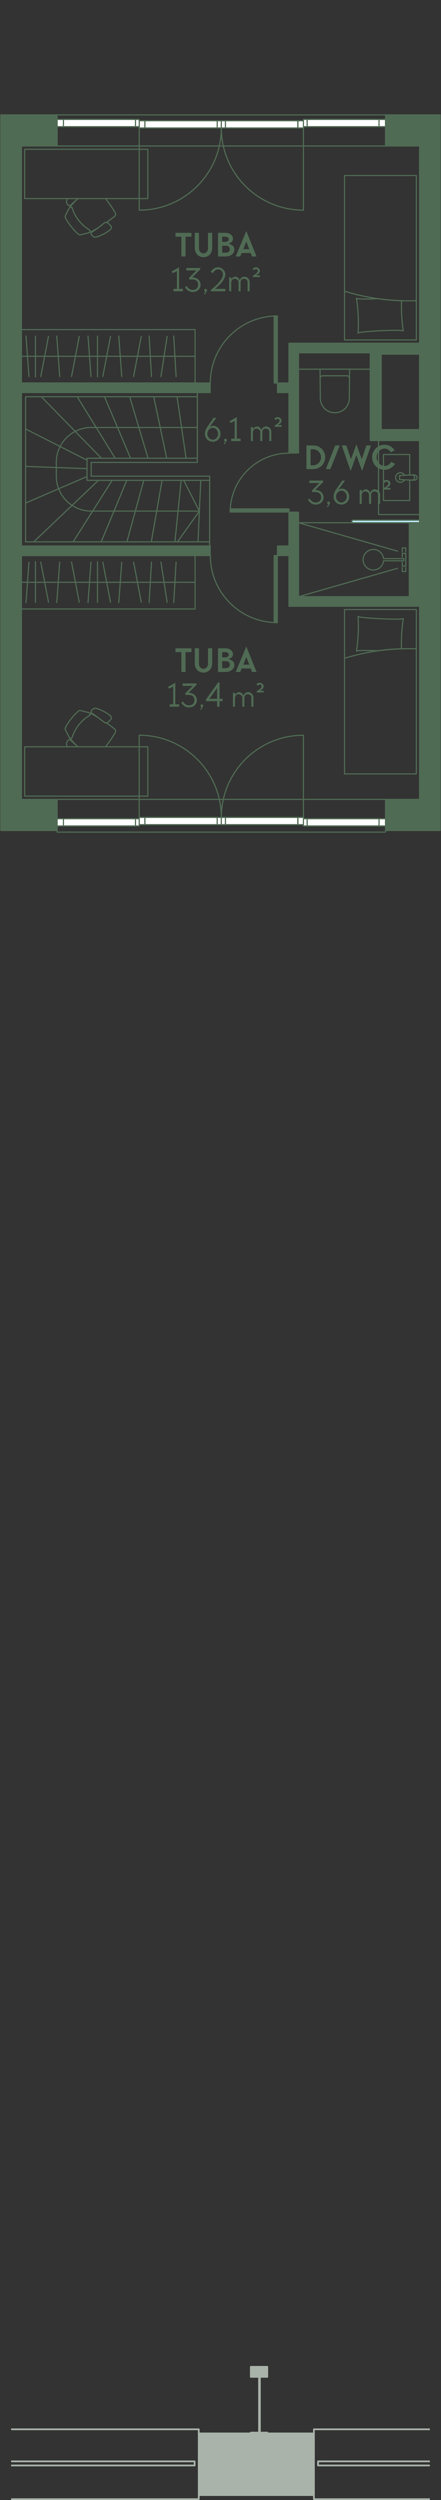 <?xml version="1.0" encoding="UTF-8"?> <svg xmlns="http://www.w3.org/2000/svg" viewBox="0 0 152.254 862.199"><rect x="0" y="0" width="152.254" height="862.199" fill="#333333" stroke="none"/><defs><clipPath id="clippath0" transform=""><path d="M 0 862.199 L 152.254 862.199 L 152.254 0 L 0 0 Z" style="fill: none; clip-rule: nonzero;"></path></clipPath><clipPath id="clippath1" transform=""><path d="M 0 862.199 L 152.254 862.199 L 152.254 0 L 0 0 Z" style="fill: none; clip-rule: nonzero;"></path></clipPath></defs><g transform="matrix(1, 0, 0, -1, 0, 862.199)"><g transform="translate(103.055 734.87)"><path d="M 0 0 L 24.776 0 Z" style="fill: rgb(80, 107, 84); fill-opacity: 1;"></path></g><g transform="translate(127.831 734.87)"><path d="M 0 0 L -24.775 0" style="fill: none; stroke: rgb(80, 107, 84); stroke-opacity: 1; stroke-miterlimit: 0; stroke-linecap: round; stroke-linejoin: round; stroke-width: 0.4px; stroke-dashoffset: 0px;"></path></g><g transform=""><path d="M 21.96 818.52 L 19.718 818.52 L 19.718 821.015 L 21.96 821.015 Z" style="fill: rgb(255, 255, 255); stroke: rgb(80, 107, 84); stroke-opacity: 1; stroke-miterlimit: 0; stroke-linecap: butt; stroke-linejoin: miter; stroke-width: 0.4px; stroke-dashoffset: 0px; fill-opacity: 1;"></path><path d="M 46.782 818.52 L 21.903 818.52 L 21.903 821.015 L 46.782 821.015 Z" style="fill: rgb(255, 255, 255); stroke: rgb(80, 107, 84); stroke-opacity: 1; stroke-miterlimit: 0; stroke-linecap: butt; stroke-linejoin: miter; stroke-width: 0.4px; stroke-dashoffset: 0px; fill-opacity: 1;"></path><path d="M 130.918 818.52 L 106.038 818.52 L 106.038 821.015 L 130.918 821.015 Z" style="fill: rgb(255, 255, 255); stroke: rgb(80, 107, 84); stroke-opacity: 1; stroke-miterlimit: 0; stroke-linecap: butt; stroke-linejoin: miter; stroke-width: 0.4px; stroke-dashoffset: 0px; fill-opacity: 1;"></path><path d="M 74.993 818.067 L 50.014 818.067 L 50.014 820.561 L 74.993 820.561 Z" style="fill: rgb(255, 255, 255); stroke: rgb(80, 107, 84); stroke-opacity: 1; stroke-miterlimit: 0; stroke-linecap: butt; stroke-linejoin: miter; stroke-width: 0.4px; stroke-dashoffset: 0px; fill-opacity: 1;"></path><path d="M 102.807 818.067 L 77.828 818.067 L 77.828 820.561 L 102.807 820.561 Z" style="fill: rgb(255, 255, 255); stroke: rgb(80, 107, 84); stroke-opacity: 1; stroke-miterlimit: 0; stroke-linecap: butt; stroke-linejoin: miter; stroke-width: 0.4px; stroke-dashoffset: 0px; fill-opacity: 1;"></path><path d="M 104.81 818.067 L 102.86 818.067 L 102.86 820.561 L 104.81 820.561 Z" style="fill: rgb(255, 255, 255); stroke: rgb(80, 107, 84); stroke-opacity: 1; stroke-miterlimit: 0; stroke-linecap: butt; stroke-linejoin: miter; stroke-width: 0.4px; stroke-dashoffset: 0px; fill-opacity: 1;"></path><path d="M 50.014 818.067 L 48.064 818.067 L 48.064 820.561 L 50.014 820.561 Z" style="fill: rgb(255, 255, 255); stroke: rgb(80, 107, 84); stroke-opacity: 1; stroke-miterlimit: 0; stroke-linecap: butt; stroke-linejoin: miter; stroke-width: 0.4px; stroke-dashoffset: 0px; fill-opacity: 1;"></path><path d="M 76.41 818.067 L 74.993 818.067 L 74.993 820.561 L 76.41 820.561 Z" style="fill: rgb(255, 255, 255); stroke: rgb(80, 107, 84); stroke-opacity: 1; stroke-miterlimit: 0; stroke-linecap: butt; stroke-linejoin: miter; stroke-width: 0.4px; stroke-dashoffset: 0px; fill-opacity: 1;"></path><path d="M 77.827 818.067 L 76.41 818.067 L 76.41 820.561 L 77.827 820.561 Z" style="fill: rgb(255, 255, 255); stroke: rgb(80, 107, 84); stroke-opacity: 1; stroke-miterlimit: 0; stroke-linecap: butt; stroke-linejoin: miter; stroke-width: 0.4px; stroke-dashoffset: 0px; fill-opacity: 1;"></path><path d="M 133.104 818.52 L 130.861 818.52 L 130.861 821.015 L 133.104 821.015 Z" style="fill: rgb(255, 255, 255); stroke: rgb(80, 107, 84); stroke-opacity: 1; stroke-miterlimit: 0; stroke-linecap: butt; stroke-linejoin: miter; stroke-width: 0.4px; stroke-dashoffset: 0px; fill-opacity: 1;"></path><path d="M 48.064 818.52 L 46.783 818.52 L 46.783 821.015 L 48.064 821.015 Z" style="fill: rgb(255, 255, 255); stroke: rgb(80, 107, 84); stroke-opacity: 1; stroke-miterlimit: 0; stroke-linecap: butt; stroke-linejoin: miter; stroke-width: 0.4px; stroke-dashoffset: 0px; fill-opacity: 1;"></path><path d="M 106.038 818.52 L 104.757 818.52 L 104.757 821.015 L 106.038 821.015 Z" style="fill: rgb(255, 255, 255); stroke: rgb(80, 107, 84); stroke-opacity: 1; stroke-miterlimit: 0; stroke-linecap: butt; stroke-linejoin: miter; stroke-width: 0.4px; stroke-dashoffset: 0px; fill-opacity: 1;"></path><path d="M 0 862.199 L 152.254 862.199 L 152.254 0 L 0 0 Z" style="fill: none;"></path></g><g style="clip-path: url(#clippath0);"><g transform="translate(76.41 818.073)"><path d="M 0 0 C 0 -15.655 -12.691 -28.347 -28.347 -28.347 L -28.347 0" style="fill: none; stroke: rgb(80, 107, 84); stroke-opacity: 1; stroke-miterlimit: 0; stroke-linecap: round; stroke-linejoin: round; stroke-width: 0.4px; stroke-dashoffset: 0px;"></path></g></g><g style="clip-path: url(#clippath0);"><g transform="translate(76.41 818.073)"><path d="M 0 0 C 0 -15.655 12.691 -28.347 28.347 -28.347 L 28.347 0" style="fill: none; stroke: rgb(80, 107, 84); stroke-opacity: 1; stroke-miterlimit: 0; stroke-linecap: round; stroke-linejoin: round; stroke-width: 0.4px; stroke-dashoffset: 0px;"></path></g></g><g style="clip-path: url(#clippath0);"><g transform=""><path d="M 21.96 579.843 L 19.718 579.843 L 19.718 577.348 L 21.96 577.348 Z" style="fill: rgb(255, 255, 255); stroke: rgb(80, 107, 84); stroke-opacity: 1; stroke-miterlimit: 0; stroke-linecap: butt; stroke-linejoin: miter; stroke-width: 0.4px; stroke-dashoffset: 0px; fill-opacity: 1;"></path><path d="M 46.782 579.843 L 21.903 579.843 L 21.903 577.348 L 46.782 577.348 Z" style="fill: rgb(255, 255, 255); stroke: rgb(80, 107, 84); stroke-opacity: 1; stroke-miterlimit: 0; stroke-linecap: butt; stroke-linejoin: miter; stroke-width: 0.4px; stroke-dashoffset: 0px; fill-opacity: 1;"></path><path d="M 130.918 579.843 L 106.038 579.843 L 106.038 577.348 L 130.918 577.348 Z" style="fill: rgb(255, 255, 255); stroke: rgb(80, 107, 84); stroke-opacity: 1; stroke-miterlimit: 0; stroke-linecap: butt; stroke-linejoin: miter; stroke-width: 0.4px; stroke-dashoffset: 0px; fill-opacity: 1;"></path><path d="M 74.993 580.297 L 50.014 580.297 L 50.014 577.802 L 74.993 577.802 Z" style="fill: rgb(255, 255, 255); stroke: rgb(80, 107, 84); stroke-opacity: 1; stroke-miterlimit: 0; stroke-linecap: butt; stroke-linejoin: miter; stroke-width: 0.4px; stroke-dashoffset: 0px; fill-opacity: 1;"></path><path d="M 102.807 580.297 L 77.828 580.297 L 77.828 577.802 L 102.807 577.802 Z" style="fill: rgb(255, 255, 255); stroke: rgb(80, 107, 84); stroke-opacity: 1; stroke-miterlimit: 0; stroke-linecap: butt; stroke-linejoin: miter; stroke-width: 0.4px; stroke-dashoffset: 0px; fill-opacity: 1;"></path><path d="M 104.81 580.297 L 102.86 580.297 L 102.86 577.802 L 104.81 577.802 Z" style="fill: rgb(255, 255, 255); stroke: rgb(80, 107, 84); stroke-opacity: 1; stroke-miterlimit: 0; stroke-linecap: butt; stroke-linejoin: miter; stroke-width: 0.4px; stroke-dashoffset: 0px; fill-opacity: 1;"></path><path d="M 50.014 580.297 L 48.064 580.297 L 48.064 577.802 L 50.014 577.802 Z" style="fill: rgb(255, 255, 255); stroke: rgb(80, 107, 84); stroke-opacity: 1; stroke-miterlimit: 0; stroke-linecap: butt; stroke-linejoin: miter; stroke-width: 0.4px; stroke-dashoffset: 0px; fill-opacity: 1;"></path><path d="M 76.41 580.297 L 74.993 580.297 L 74.993 577.802 L 76.41 577.802 Z" style="fill: rgb(255, 255, 255); stroke: rgb(80, 107, 84); stroke-opacity: 1; stroke-miterlimit: 0; stroke-linecap: butt; stroke-linejoin: miter; stroke-width: 0.4px; stroke-dashoffset: 0px; fill-opacity: 1;"></path><path d="M 77.827 580.297 L 76.41 580.297 L 76.41 577.802 L 77.827 577.802 Z" style="fill: rgb(255, 255, 255); stroke: rgb(80, 107, 84); stroke-opacity: 1; stroke-miterlimit: 0; stroke-linecap: butt; stroke-linejoin: miter; stroke-width: 0.4px; stroke-dashoffset: 0px; fill-opacity: 1;"></path><path d="M 133.104 579.843 L 130.861 579.843 L 130.861 577.348 L 133.104 577.348 Z" style="fill: rgb(255, 255, 255); stroke: rgb(80, 107, 84); stroke-opacity: 1; stroke-miterlimit: 0; stroke-linecap: butt; stroke-linejoin: miter; stroke-width: 0.4px; stroke-dashoffset: 0px; fill-opacity: 1;"></path><path d="M 48.064 579.843 L 46.783 579.843 L 46.783 577.348 L 48.064 577.348 Z" style="fill: rgb(255, 255, 255); stroke: rgb(80, 107, 84); stroke-opacity: 1; stroke-miterlimit: 0; stroke-linecap: butt; stroke-linejoin: miter; stroke-width: 0.4px; stroke-dashoffset: 0px; fill-opacity: 1;"></path><path d="M 106.038 579.843 L 104.757 579.843 L 104.757 577.348 L 106.038 577.348 Z" style="fill: rgb(255, 255, 255); stroke: rgb(80, 107, 84); stroke-opacity: 1; stroke-miterlimit: 0; stroke-linecap: butt; stroke-linejoin: miter; stroke-width: 0.4px; stroke-dashoffset: 0px; fill-opacity: 1;"></path></g><g transform="translate(76.41 580.29)"><path d="M 0 0 C 0 15.655 -12.691 28.347 -28.347 28.347 L -28.347 0" style="fill: none; stroke: rgb(80, 107, 84); stroke-opacity: 1; stroke-miterlimit: 0; stroke-linecap: round; stroke-linejoin: round; stroke-width: 0.4px; stroke-dashoffset: 0px;"></path></g><g transform="translate(76.41 580.29)"><path d="M 0 0 C 0 15.655 12.691 28.347 28.347 28.347 L 28.347 0" style="fill: none; stroke: rgb(80, 107, 84); stroke-opacity: 1; stroke-miterlimit: 0; stroke-linecap: round; stroke-linejoin: round; stroke-width: 0.4px; stroke-dashoffset: 0px;"></path></g><g transform="translate(95.742 753.239)"><path d="M 0 0 C -12.774 0 -23.131 -10.356 -23.131 -23.131" style="fill: none; stroke: rgb(80, 107, 84); stroke-opacity: 1; stroke-miterlimit: 0; stroke-linecap: round; stroke-linejoin: round; stroke-width: 0.4px; stroke-dasharray: 0.028, 0.028; stroke-dashoffset: 0px;"></path></g><g transform=""><path d="M 95.742 753.238 L 94.665 753.238 L 94.665 730.107 L 95.742 730.107 Z" style="fill: rgb(80, 107, 84); stroke: rgb(80, 107, 84); stroke-opacity: 1; stroke-miterlimit: 0; stroke-linecap: round; stroke-linejoin: round; stroke-width: 0.4px; stroke-dashoffset: 0px; fill-opacity: 1;"></path><path d="M 72.555 726.82 L 71.421 726.82 L 71.421 730.108 L 72.555 730.108 Z" style="fill: rgb(80, 107, 84); stroke: rgb(80, 107, 84); stroke-opacity: 1; stroke-miterlimit: 0; stroke-linecap: round; stroke-linejoin: round; stroke-width: 0.4px; stroke-dashoffset: 0px; fill-opacity: 1;"></path><path d="M 96.933 726.82 L 95.799 726.82 L 95.799 730.108 L 96.933 730.108 Z" style="fill: rgb(80, 107, 84); stroke: rgb(80, 107, 84); stroke-opacity: 1; stroke-miterlimit: 0; stroke-linecap: round; stroke-linejoin: round; stroke-width: 0.4px; stroke-dashoffset: 0px; fill-opacity: 1;"></path></g><g transform="translate(95.742 647.47)"><path d="M 0 0 C -12.774 0 -23.131 10.356 -23.131 23.131" style="fill: none; stroke: rgb(80, 107, 84); stroke-opacity: 1; stroke-miterlimit: 0; stroke-linecap: round; stroke-linejoin: round; stroke-width: 0.4px; stroke-dasharray: 0.028, 0.028; stroke-dashoffset: 0px;"></path></g><g transform=""><path d="M 95.742 647.47 L 94.665 647.47 L 94.665 670.601 L 95.742 670.601 Z" style="fill: rgb(80, 107, 84); stroke: rgb(80, 107, 84); stroke-opacity: 1; stroke-miterlimit: 0; stroke-linecap: round; stroke-linejoin: round; stroke-width: 0.4px; stroke-dashoffset: 0px; fill-opacity: 1;"></path><path d="M 72.555 673.889 L 71.421 673.889 L 71.421 670.601 L 72.555 670.601 Z" style="fill: rgb(80, 107, 84); stroke: rgb(80, 107, 84); stroke-opacity: 1; stroke-miterlimit: 0; stroke-linecap: round; stroke-linejoin: round; stroke-width: 0.4px; stroke-dashoffset: 0px; fill-opacity: 1;"></path><path d="M 96.933 673.889 L 95.799 673.889 L 95.799 670.601 L 96.933 670.601 Z" style="fill: rgb(80, 107, 84); stroke: rgb(80, 107, 84); stroke-opacity: 1; stroke-miterlimit: 0; stroke-linecap: round; stroke-linejoin: round; stroke-width: 0.4px; stroke-dashoffset: 0px; fill-opacity: 1;"></path></g><g transform="translate(99.768 705.914)"><path d="M 0 0 C -11.209 0 -20.296 -9.087 -20.296 -20.296" style="fill: none; stroke: rgb(80, 107, 84); stroke-opacity: 1; stroke-miterlimit: 0; stroke-linecap: round; stroke-linejoin: round; stroke-width: 0.4px; stroke-dasharray: 0.028, 0.028; stroke-dashoffset: 0px;"></path></g><g transform=""><path d="M 99.768 685.618 L 79.472 685.618 L 79.472 686.695 L 99.768 686.695 Z" style="fill: rgb(80, 107, 84); stroke: rgb(80, 107, 84); stroke-opacity: 1; stroke-miterlimit: 0; stroke-linecap: round; stroke-linejoin: round; stroke-width: 0.4px; stroke-dashoffset: 0px; fill-opacity: 1;"></path><path d="M 99.768 707.105 L 103.056 707.105 L 103.056 705.971 L 99.768 705.971 Z" style="fill: rgb(80, 107, 84); stroke: rgb(80, 107, 84); stroke-opacity: 1; stroke-miterlimit: 0; stroke-linecap: round; stroke-linejoin: round; stroke-width: 0.4px; stroke-dashoffset: 0px; fill-opacity: 1;"></path><path d="M 99.768 685.561 L 103.056 685.561 L 103.056 684.427 L 99.768 684.427 Z" style="fill: rgb(80, 107, 84); stroke: rgb(80, 107, 84); stroke-opacity: 1; stroke-miterlimit: 0; stroke-linecap: round; stroke-linejoin: round; stroke-width: 0.4px; stroke-dashoffset: 0px; fill-opacity: 1;"></path><path d="M 51.04 793.717 L 8.52 793.717 L 8.52 810.725 L 51.04 810.725 Z" style="fill: none; stroke: rgb(80, 107, 84); stroke-opacity: 1; stroke-miterlimit: 0; stroke-linecap: round; stroke-linejoin: round; stroke-width: 0.4px; stroke-dashoffset: 0px;"></path></g><g transform="translate(24.794 790.603)"><path d="M 0 0 C 0.012 -0.011 0.026 -0.018 0.037 -0.03 C 0.026 -0.018 0.012 -0.011 0 0 Z" style="fill: none; stroke: rgb(80, 107, 84); stroke-opacity: 1; stroke-miterlimit: 0; stroke-linecap: round; stroke-linejoin: round; stroke-width: 0.4px; stroke-dashoffset: 0px;"></path></g><g transform="translate(24.667 790.701)"><path d="M 0 0 C 0.048 -0.025 0.089 -0.061 0.127 -0.099 C 0.088 -0.061 0.048 -0.025 0 0 Z" style="fill: none; stroke: rgb(80, 107, 84); stroke-opacity: 1; stroke-miterlimit: 0; stroke-linecap: round; stroke-linejoin: round; stroke-width: 0.4px; stroke-dashoffset: 0px;"></path></g><g transform="translate(24.831 790.572)"><path d="M 0 0 C 0.046 -0.054 0.083 -0.116 0.106 -0.187 C 0.083 -0.116 0.046 -0.054 0 0 Z" style="fill: none; stroke: rgb(80, 107, 84); stroke-opacity: 1; stroke-miterlimit: 0; stroke-linecap: round; stroke-linejoin: round; stroke-width: 0.4px; stroke-dashoffset: 0px;"></path></g><g transform="translate(24.613 790.719)"><path d="M 0 0 C 0.018 -0.007 0.037 -0.009 0.054 -0.018 C 0.037 -0.009 0.018 -0.007 0 0 Z" style="fill: none; stroke: rgb(80, 107, 84); stroke-opacity: 1; stroke-miterlimit: 0; stroke-linecap: round; stroke-linejoin: round; stroke-width: 0.4px; stroke-dashoffset: 0px;"></path></g><g transform="translate(30.823 782.933)"><path d="M 0 0 C 0.062 -0.038 0.114 -0.087 0.156 -0.144 C 0.115 -0.088 0.062 -0.038 0 0 Z" style="fill: none; stroke: rgb(80, 107, 84); stroke-opacity: 1; stroke-miterlimit: 0; stroke-linecap: round; stroke-linejoin: round; stroke-width: 0.4px; stroke-dashoffset: 0px;"></path></g><g transform="translate(24.469 790.76)"><path d="M 0 0 C 0.051 -0.005 0.098 -0.022 0.145 -0.041 C 0.098 -0.022 0.051 -0.005 0 0 Z" style="fill: none; stroke: rgb(80, 107, 84); stroke-opacity: 1; stroke-miterlimit: 0; stroke-linecap: round; stroke-linejoin: round; stroke-width: 0.4px; stroke-dashoffset: 0px;"></path></g><g transform="translate(30.98 782.789)"><path d="M 0 0 C 0.001 -0.001 0.001 -0.003 0.002 -0.004 C 0.001 -0.003 0.001 -0.001 0 0 Z" style="fill: none; stroke: rgb(80, 107, 84); stroke-opacity: 1; stroke-miterlimit: 0; stroke-linecap: round; stroke-linejoin: round; stroke-width: 0.4px; stroke-dashoffset: 0px;"></path></g><g transform="translate(24.401 790.756)"><path d="M 0 0 C 0.022 0 0.046 0.006 0.067 0.003 C 0.045 0.006 0.022 0 0 0 Z" style="fill: none; stroke: rgb(80, 107, 84); stroke-opacity: 1; stroke-miterlimit: 0; stroke-linecap: round; stroke-linejoin: round; stroke-width: 0.4px; stroke-dashoffset: 0px;"></path></g><g transform="translate(36.742 785.474)"><path d="M 0 0 C -0.252 0.04 -0.514 -0.012 -0.727 -0.17 C -1.462 -0.774 -2.215 -1.356 -2.981 -1.921" style="fill: none; stroke: rgb(80, 107, 84); stroke-opacity: 1; stroke-miterlimit: 0; stroke-linecap: round; stroke-linejoin: round; stroke-width: 0.4px; stroke-dashoffset: 0px;"></path></g><g transform="translate(33.761 783.553)"><path d="M 0 0 C -0.699 -0.516 -1.409 -1.017 -2.133 -1.498 C -2.347 -1.653 -2.406 -1.947 -2.271 -2.174 C -2.048 -2.54 -1.728 -2.836 -1.346 -3.029 C -1.109 -3.15 -0.837 -3.177 -0.581 -3.105 C 1.234 -2.587 2.924 -1.701 4.382 -0.503 C 4.72 -0.225 4.791 0.265 4.547 0.628 C 4.232 1.097 3.822 1.494 3.344 1.794 C 3.231 1.865 3.107 1.901 2.981 1.921" style="fill: none; stroke: rgb(80, 107, 84); stroke-opacity: 1; stroke-miterlimit: 0; stroke-linecap: round; stroke-linejoin: round; stroke-width: 0.4px; stroke-dashoffset: 0px;"></path></g><g transform="translate(23.36 793.717)"><path d="M 0 0 C -0.096 -0.156 -0.203 -0.305 -0.293 -0.465 C -0.423 -0.697 -0.46 -0.968 -0.396 -1.226 C -0.297 -1.642 -0.083 -2.022 0.221 -2.324 C 0.41 -2.509 0.71 -2.519 0.91 -2.346 C 1.547 -1.754 2.198 -1.18 2.862 -0.619 L 3.625 0" style="fill: none; stroke: rgb(80, 107, 84); stroke-opacity: 1; stroke-miterlimit: 0; stroke-linecap: round; stroke-linejoin: round; stroke-width: 0.4px; stroke-dashoffset: 0px;"></path></g><g transform="translate(26.222 793.099)"><path d="M 0 0 C -0.586 -0.611 -1.156 -1.237 -1.707 -1.881 C -1.822 -2.016 -1.903 -2.176 -1.941 -2.348 C -1.901 -2.338 -1.86 -2.343 -1.82 -2.342 C -1.798 -2.342 -1.775 -2.336 -1.753 -2.339 C -1.702 -2.344 -1.655 -2.361 -1.608 -2.379 C -1.591 -2.387 -1.571 -2.389 -1.555 -2.397 C -1.507 -2.423 -1.467 -2.458 -1.428 -2.496 C -1.416 -2.507 -1.401 -2.514 -1.391 -2.526 C -1.345 -2.58 -1.308 -2.643 -1.284 -2.714 C -0.271 -5.818 1.816 -8.46 4.602 -10.166 C 4.664 -10.204 4.717 -10.254 4.758 -10.31 C 4.759 -10.311 4.759 -10.313 4.76 -10.313 C 4.8 -10.37 4.829 -10.432 4.847 -10.498 C 4.847 -10.5 4.848 -10.501 4.849 -10.502 C 4.852 -10.514 4.848 -10.525 4.85 -10.537 C 4.86 -10.594 4.865 -10.651 4.858 -10.709 C 4.854 -10.735 4.844 -10.757 4.837 -10.782 C 4.827 -10.818 4.823 -10.855 4.805 -10.89 C 4.981 -10.893 5.156 -10.852 5.313 -10.77 C 6.067 -10.384 6.809 -9.973 7.539 -9.545 C 8.306 -8.981 9.059 -8.399 9.794 -7.795 C 10.007 -7.636 10.269 -7.585 10.521 -7.625 C 11.481 -6.955 12.427 -6.261 13.335 -5.518 C 13.702 -5.218 13.797 -4.697 13.559 -4.287 C 12.561 -2.568 11.435 -0.93 10.196 0.619" style="fill: none; stroke: rgb(80, 107, 84); stroke-opacity: 1; stroke-miterlimit: 0; stroke-linecap: round; stroke-linejoin: round; stroke-width: 0.4px; stroke-dashoffset: 0px;"></path></g><g transform="translate(30.982 782.785)"><path d="M 0 0 C 0.04 -0.055 0.069 -0.118 0.087 -0.185 C 0.069 -0.119 0.04 -0.056 0 0 Z" style="fill: none; stroke: rgb(80, 107, 84); stroke-opacity: 1; stroke-miterlimit: 0; stroke-linecap: round; stroke-linejoin: round; stroke-width: 0.4px; stroke-dashoffset: 0px;"></path></g><g transform="translate(31.08 782.389)"><path d="M 0 0 C -0.004 -0.024 -0.015 -0.048 -0.021 -0.072 C -0.015 -0.048 -0.004 -0.025 0 0 Z" style="fill: none; stroke: rgb(80, 107, 84); stroke-opacity: 1; stroke-miterlimit: 0; stroke-linecap: round; stroke-linejoin: round; stroke-width: 0.4px; stroke-dashoffset: 0px;"></path></g><g transform="translate(31.071 782.562)"><path d="M 0 0 C 0.011 -0.059 0.016 -0.117 0.009 -0.173 C 0.016 -0.114 0.011 -0.057 0 0 Z" style="fill: none; stroke: rgb(80, 107, 84); stroke-opacity: 1; stroke-miterlimit: 0; stroke-linecap: round; stroke-linejoin: round; stroke-width: 0.4px; stroke-dashoffset: 0px;"></path></g><g transform="translate(24.938 790.385)"><path d="M 0 0 C -0.023 0.071 -0.061 0.134 -0.106 0.187 C -0.117 0.2 -0.132 0.207 -0.144 0.218 C -0.182 0.255 -0.223 0.292 -0.271 0.316 C -0.287 0.325 -0.307 0.327 -0.324 0.334 C -0.371 0.353 -0.418 0.37 -0.469 0.375 C -0.49 0.377 -0.514 0.372 -0.536 0.372 C -0.59 0.371 -0.644 0.37 -0.698 0.353 C -0.835 0.308 -0.949 0.211 -1.016 0.083 L -2.051 -1.913 L -2.352 -2.493 C -2.485 -2.75 -2.483 -3.057 -2.347 -3.313 C -1.21 -5.451 0.303 -7.366 2.119 -8.968 C 2.337 -9.16 2.635 -9.232 2.916 -9.162 L 3.55 -9.004 L 5.731 -8.459 C 5.931 -8.409 6.069 -8.253 6.121 -8.068 C 6.128 -8.043 6.139 -8.02 6.143 -7.996 C 6.149 -7.939 6.145 -7.881 6.134 -7.823 C 6.132 -7.81 6.134 -7.797 6.131 -7.784 C 6.113 -7.717 6.084 -7.655 6.044 -7.6 C 6.043 -7.599 6.043 -7.597 6.042 -7.596 C 6 -7.539 5.947 -7.49 5.886 -7.452" style="fill: none; stroke: rgb(80, 107, 84); stroke-opacity: 1; stroke-miterlimit: 0; stroke-linecap: round; stroke-linejoin: round; stroke-width: 0.4px; stroke-dashoffset: 0px;"></path></g><g transform="translate(31.07 782.596)"><path d="M 0 0 C -0.001 0.001 -0.002 0.003 -0.002 0.004 C 0.001 -0.008 -0.001 -0.021 0.001 -0.034 C -0.001 -0.023 0.003 -0.011 0 0 Z" style="fill: none; stroke: rgb(80, 107, 84); stroke-opacity: 1; stroke-miterlimit: 0; stroke-linecap: round; stroke-linejoin: round; stroke-width: 0.4px; stroke-dashoffset: 0px;"></path></g><g transform=""><path d="M 51.04 604.646 L 8.52 604.646 L 8.52 587.638 L 51.04 587.638 Z" style="fill: none; stroke: rgb(80, 107, 84); stroke-opacity: 1; stroke-miterlimit: 0; stroke-linecap: round; stroke-linejoin: round; stroke-width: 0.4px; stroke-dashoffset: 0px;"></path></g><g transform="translate(24.794 607.761)"><path d="M 0 0 C 0.012 0.011 0.026 0.018 0.037 0.03 C 0.026 0.018 0.012 0.011 0 0 Z" style="fill: none; stroke: rgb(80, 107, 84); stroke-opacity: 1; stroke-miterlimit: 0; stroke-linecap: round; stroke-linejoin: round; stroke-width: 0.4px; stroke-dashoffset: 0px;"></path></g><g transform="translate(24.667 607.663)"><path d="M 0 0 C 0.048 0.024 0.089 0.061 0.127 0.098 C 0.088 0.06 0.048 0.025 0 0 Z" style="fill: none; stroke: rgb(80, 107, 84); stroke-opacity: 1; stroke-miterlimit: 0; stroke-linecap: round; stroke-linejoin: round; stroke-width: 0.4px; stroke-dashoffset: 0px;"></path></g><g transform="translate(24.831 607.791)"><path d="M 0 0 C 0.046 0.054 0.083 0.117 0.106 0.187 C 0.083 0.117 0.046 0.054 0 0 Z" style="fill: none; stroke: rgb(80, 107, 84); stroke-opacity: 1; stroke-miterlimit: 0; stroke-linecap: round; stroke-linejoin: round; stroke-width: 0.4px; stroke-dashoffset: 0px;"></path></g><g transform="translate(24.613 607.644)"><path d="M 0 0 C 0.018 0.007 0.037 0.009 0.054 0.019 C 0.037 0.009 0.018 0.007 0 0 Z" style="fill: none; stroke: rgb(80, 107, 84); stroke-opacity: 1; stroke-miterlimit: 0; stroke-linecap: round; stroke-linejoin: round; stroke-width: 0.4px; stroke-dashoffset: 0px;"></path></g><g transform="translate(30.823 615.431)"><path d="M 0 0 C 0.062 0.038 0.114 0.087 0.156 0.144 C 0.115 0.088 0.062 0.039 0 0 Z" style="fill: none; stroke: rgb(80, 107, 84); stroke-opacity: 1; stroke-miterlimit: 0; stroke-linecap: round; stroke-linejoin: round; stroke-width: 0.4px; stroke-dashoffset: 0px;"></path></g><g transform="translate(24.469 607.604)"><path d="M 0 0 C 0.051 0.005 0.098 0.022 0.145 0.041 C 0.098 0.022 0.051 0.005 0 0 Z" style="fill: none; stroke: rgb(80, 107, 84); stroke-opacity: 1; stroke-miterlimit: 0; stroke-linecap: round; stroke-linejoin: round; stroke-width: 0.4px; stroke-dashoffset: 0px;"></path></g><g transform="translate(30.98 615.574)"><path d="M 0 0 C 0.001 0.001 0.001 0.003 0.002 0.004 C 0.001 0.003 0.001 0.001 0 0 Z" style="fill: none; stroke: rgb(80, 107, 84); stroke-opacity: 1; stroke-miterlimit: 0; stroke-linecap: round; stroke-linejoin: round; stroke-width: 0.4px; stroke-dashoffset: 0px;"></path></g><g transform="translate(24.401 607.607)"><path d="M 0 0 C 0.022 0 0.046 -0.006 0.067 -0.003 C 0.045 -0.006 0.022 0 0 0 Z" style="fill: none; stroke: rgb(80, 107, 84); stroke-opacity: 1; stroke-miterlimit: 0; stroke-linecap: round; stroke-linejoin: round; stroke-width: 0.4px; stroke-dashoffset: 0px;"></path></g><g transform="translate(36.742 612.889)"><path d="M 0 0 C -0.252 -0.04 -0.514 0.012 -0.727 0.17 C -1.462 0.774 -2.215 1.356 -2.981 1.921" style="fill: none; stroke: rgb(80, 107, 84); stroke-opacity: 1; stroke-miterlimit: 0; stroke-linecap: round; stroke-linejoin: round; stroke-width: 0.4px; stroke-dashoffset: 0px;"></path></g><g transform="translate(33.761 614.81)"><path d="M 0 0 C -0.699 0.516 -1.409 1.017 -2.133 1.498 C -2.347 1.653 -2.406 1.947 -2.271 2.174 C -2.048 2.54 -1.728 2.836 -1.346 3.029 C -1.109 3.15 -0.837 3.177 -0.581 3.105 C 1.234 2.587 2.924 1.701 4.382 0.503 C 4.72 0.225 4.791 -0.265 4.547 -0.628 C 4.232 -1.097 3.822 -1.494 3.344 -1.794 C 3.231 -1.865 3.107 -1.901 2.981 -1.921" style="fill: none; stroke: rgb(80, 107, 84); stroke-opacity: 1; stroke-miterlimit: 0; stroke-linecap: round; stroke-linejoin: round; stroke-width: 0.4px; stroke-dashoffset: 0px;"></path></g><g transform="translate(23.36 604.646)"><path d="M 0 0 C -0.096 0.156 -0.203 0.305 -0.293 0.465 C -0.423 0.697 -0.46 0.968 -0.396 1.226 C -0.297 1.642 -0.083 2.022 0.221 2.324 C 0.41 2.509 0.71 2.519 0.91 2.346 C 1.547 1.754 2.198 1.18 2.862 0.619 L 3.625 0" style="fill: none; stroke: rgb(80, 107, 84); stroke-opacity: 1; stroke-miterlimit: 0; stroke-linecap: round; stroke-linejoin: round; stroke-width: 0.4px; stroke-dashoffset: 0px;"></path></g><g transform="translate(26.222 605.265)"><path d="M 0 0 C -0.586 0.611 -1.156 1.237 -1.707 1.881 C -1.822 2.016 -1.903 2.176 -1.941 2.348 C -1.901 2.338 -1.86 2.343 -1.82 2.342 C -1.798 2.342 -1.775 2.336 -1.753 2.339 C -1.702 2.344 -1.655 2.361 -1.608 2.379 C -1.591 2.387 -1.571 2.389 -1.555 2.398 C -1.507 2.423 -1.467 2.458 -1.428 2.496 C -1.416 2.507 -1.401 2.514 -1.391 2.526 C -1.345 2.58 -1.308 2.643 -1.284 2.714 C -0.271 5.818 1.816 8.46 4.602 10.166 C 4.664 10.205 4.717 10.254 4.758 10.31 C 4.759 10.311 4.759 10.313 4.76 10.313 C 4.8 10.37 4.829 10.432 4.847 10.498 C 4.847 10.5 4.848 10.501 4.849 10.502 C 4.852 10.514 4.848 10.525 4.85 10.537 C 4.86 10.594 4.865 10.651 4.858 10.709 C 4.854 10.735 4.844 10.757 4.837 10.782 C 4.827 10.818 4.823 10.855 4.805 10.89 C 4.981 10.893 5.156 10.852 5.313 10.771 C 6.067 10.384 6.809 9.973 7.539 9.545 C 8.306 8.981 9.059 8.399 9.794 7.795 C 10.007 7.636 10.269 7.585 10.521 7.625 C 11.481 6.955 12.427 6.261 13.335 5.518 C 13.702 5.218 13.797 4.697 13.559 4.287 C 12.561 2.568 11.435 0.93 10.196 -0.619" style="fill: none; stroke: rgb(80, 107, 84); stroke-opacity: 1; stroke-miterlimit: 0; stroke-linecap: round; stroke-linejoin: round; stroke-width: 0.4px; stroke-dashoffset: 0px;"></path></g><g transform="translate(30.982 615.578)"><path d="M 0 0 C 0.04 0.055 0.069 0.118 0.087 0.185 C 0.069 0.119 0.04 0.056 0 0 Z" style="fill: none; stroke: rgb(80, 107, 84); stroke-opacity: 1; stroke-miterlimit: 0; stroke-linecap: round; stroke-linejoin: round; stroke-width: 0.4px; stroke-dashoffset: 0px;"></path></g><g transform="translate(31.08 615.974)"><path d="M 0 0 C -0.004 0.024 -0.015 0.048 -0.021 0.072 C -0.015 0.048 -0.004 0.025 0 0 Z" style="fill: none; stroke: rgb(80, 107, 84); stroke-opacity: 1; stroke-miterlimit: 0; stroke-linecap: round; stroke-linejoin: round; stroke-width: 0.4px; stroke-dashoffset: 0px;"></path></g><g transform="translate(31.071 615.802)"><path d="M 0 0 C 0.011 0.058 0.016 0.116 0.009 0.172 C 0.016 0.114 0.011 0.057 0 0 Z" style="fill: none; stroke: rgb(80, 107, 84); stroke-opacity: 1; stroke-miterlimit: 0; stroke-linecap: round; stroke-linejoin: round; stroke-width: 0.4px; stroke-dashoffset: 0px;"></path></g><g transform="translate(24.938 607.979)"><path d="M 0 0 C -0.023 -0.071 -0.061 -0.134 -0.106 -0.187 C -0.117 -0.2 -0.132 -0.207 -0.144 -0.218 C -0.182 -0.255 -0.223 -0.292 -0.271 -0.316 C -0.287 -0.325 -0.307 -0.327 -0.324 -0.334 C -0.371 -0.353 -0.418 -0.37 -0.469 -0.375 C -0.49 -0.377 -0.514 -0.372 -0.536 -0.372 C -0.59 -0.371 -0.644 -0.37 -0.698 -0.353 C -0.835 -0.308 -0.949 -0.211 -1.016 -0.083 L -2.051 1.913 L -2.352 2.493 C -2.485 2.75 -2.483 3.057 -2.347 3.313 C -1.21 5.451 0.303 7.366 2.119 8.968 C 2.337 9.16 2.635 9.232 2.916 9.162 L 3.55 9.004 L 5.731 8.459 C 5.931 8.409 6.069 8.253 6.121 8.068 C 6.128 8.043 6.139 8.02 6.143 7.996 C 6.149 7.939 6.145 7.881 6.134 7.823 C 6.132 7.81 6.134 7.797 6.131 7.784 C 6.113 7.717 6.084 7.655 6.044 7.6 C 6.043 7.599 6.043 7.597 6.042 7.596 C 6 7.539 5.947 7.49 5.886 7.452" style="fill: none; stroke: rgb(80, 107, 84); stroke-opacity: 1; stroke-miterlimit: 0; stroke-linecap: round; stroke-linejoin: round; stroke-width: 0.4px; stroke-dashoffset: 0px;"></path></g><g transform="translate(31.07 615.767)"><path d="M 0 0 C -0.001 -0.001 -0.002 -0.003 -0.002 -0.004 C 0.001 0.008 -0.001 0.021 0.001 0.035 C -0.001 0.023 0.003 0.012 0 0 Z" style="fill: none; stroke: rgb(80, 107, 84); stroke-opacity: 1; stroke-miterlimit: 0; stroke-linecap: round; stroke-linejoin: round; stroke-width: 0.4px; stroke-dashoffset: 0px;"></path></g><g transform="translate(50.23 730.108)"><path d="M 0 0 L 17.124 0 L 17.124 18.425 L 0 18.425" style="fill: none; stroke: rgb(80, 107, 84); stroke-opacity: 1; stroke-miterlimit: 4; stroke-linecap: round; stroke-linejoin: round; stroke-width: 0.4px; stroke-dashoffset: 0px;"></path></g><g transform="translate(59.981 746.308)"><path d="M 0 0 L 0.816 -13.946" style="fill: none; stroke: rgb(80, 107, 84); stroke-opacity: 1; stroke-miterlimit: 4; stroke-linecap: round; stroke-linejoin: round; stroke-width: 0.4px; stroke-dashoffset: 0px;"></path></g><g transform="translate(57.694 746.191)"><path d="M 0 0 L -2.124 -13.829" style="fill: none; stroke: rgb(80, 107, 84); stroke-opacity: 1; stroke-miterlimit: 4; stroke-linecap: round; stroke-linejoin: round; stroke-width: 0.4px; stroke-dashoffset: 0px;"></path></g><g transform="translate(67.354 739.321)"><path d="M 0 0 L -17.124 0" style="fill: none; stroke: rgb(80, 107, 84); stroke-opacity: 1; stroke-miterlimit: 4; stroke-linecap: round; stroke-linejoin: round; stroke-width: 0.4px; stroke-dashoffset: 0px;"></path></g><g transform="translate(51.487 746.308)"><path d="M 0 0 L 0.816 -13.946" style="fill: none; stroke: rgb(80, 107, 84); stroke-opacity: 1; stroke-miterlimit: 4; stroke-linecap: round; stroke-linejoin: round; stroke-width: 0.4px; stroke-dashoffset: 0px;"></path></g><g transform="translate(28.816 748.533)"><path d="M 0 0 L -21.414 0" style="fill: none; stroke: rgb(80, 107, 84); stroke-opacity: 1; stroke-miterlimit: 4; stroke-linecap: round; stroke-linejoin: round; stroke-width: 0.4px; stroke-dashoffset: 0px;"></path></g><g transform="translate(7.401 730.108)"><path d="M 0 0 L 21.414 0" style="fill: none; stroke: rgb(80, 107, 84); stroke-opacity: 1; stroke-miterlimit: 4; stroke-linecap: round; stroke-linejoin: round; stroke-width: 0.4px; stroke-dashoffset: 0px;"></path></g><g transform="translate(19.596 746.308)"><path d="M 0 0 L 1.021 -13.946" style="fill: none; stroke: rgb(80, 107, 84); stroke-opacity: 1; stroke-miterlimit: 4; stroke-linecap: round; stroke-linejoin: round; stroke-width: 0.4px; stroke-dashoffset: 0px;"></path></g><g transform="translate(16.736 746.191)"><path d="M 0 0 L -2.655 -13.829" style="fill: none; stroke: rgb(80, 107, 84); stroke-opacity: 1; stroke-miterlimit: 4; stroke-linecap: round; stroke-linejoin: round; stroke-width: 0.4px; stroke-dashoffset: 0px;"></path></g><g transform="translate(28.816 739.321)"><path d="M 0 0 L -21.414 0" style="fill: none; stroke: rgb(80, 107, 84); stroke-opacity: 1; stroke-miterlimit: 4; stroke-linecap: round; stroke-linejoin: round; stroke-width: 0.4px; stroke-dashoffset: 0px;"></path></g><g transform="translate(27.358 746.191)"><path d="M 0 0 L -2.655 -13.829" style="fill: none; stroke: rgb(80, 107, 84); stroke-opacity: 1; stroke-miterlimit: 4; stroke-linecap: round; stroke-linejoin: round; stroke-width: 0.4px; stroke-dashoffset: 0px;"></path></g><g transform="translate(12.242 746.249)"><path d="M 0 0 L 0 -14.017" style="fill: none; stroke: rgb(80, 107, 84); stroke-opacity: 1; stroke-miterlimit: 4; stroke-linecap: round; stroke-linejoin: round; stroke-width: 0.4px; stroke-dashoffset: 0px;"></path></g><g transform="translate(8.974 746.308)"><path d="M 0 0 L 1.021 -13.946" style="fill: none; stroke: rgb(80, 107, 84); stroke-opacity: 1; stroke-miterlimit: 4; stroke-linecap: round; stroke-linejoin: round; stroke-width: 0.4px; stroke-dashoffset: 0px;"></path></g><g transform="translate(50.23 748.533)"><path d="M 0 0 L -21.414 0" style="fill: none; stroke: rgb(80, 107, 84); stroke-opacity: 1; stroke-miterlimit: 4; stroke-linecap: round; stroke-linejoin: round; stroke-width: 0.4px; stroke-dashoffset: 0px;"></path></g><g transform="translate(28.816 730.108)"><path d="M 0 0 L 21.414 0" style="fill: none; stroke: rgb(80, 107, 84); stroke-opacity: 1; stroke-miterlimit: 4; stroke-linecap: round; stroke-linejoin: round; stroke-width: 0.4px; stroke-dashoffset: 0px;"></path></g><g transform="translate(41.01 746.308)"><path d="M 0 0 L 1.021 -13.946" style="fill: none; stroke: rgb(80, 107, 84); stroke-opacity: 1; stroke-miterlimit: 4; stroke-linecap: round; stroke-linejoin: round; stroke-width: 0.4px; stroke-dashoffset: 0px;"></path></g><g transform="translate(38.151 746.191)"><path d="M 0 0 L -2.655 -13.829" style="fill: none; stroke: rgb(80, 107, 84); stroke-opacity: 1; stroke-miterlimit: 4; stroke-linecap: round; stroke-linejoin: round; stroke-width: 0.4px; stroke-dashoffset: 0px;"></path></g><g transform="translate(50.23 739.321)"><path d="M 0 0 L -21.414 0" style="fill: none; stroke: rgb(80, 107, 84); stroke-opacity: 1; stroke-miterlimit: 4; stroke-linecap: round; stroke-linejoin: round; stroke-width: 0.4px; stroke-dashoffset: 0px;"></path></g><g transform="translate(48.772 746.191)"><path d="M 0 0 L -2.655 -13.829" style="fill: none; stroke: rgb(80, 107, 84); stroke-opacity: 1; stroke-miterlimit: 4; stroke-linecap: round; stroke-linejoin: round; stroke-width: 0.4px; stroke-dashoffset: 0px;"></path></g><g transform="translate(33.656 746.249)"><path d="M 0 0 L 0 -14.017" style="fill: none; stroke: rgb(80, 107, 84); stroke-opacity: 1; stroke-miterlimit: 4; stroke-linecap: round; stroke-linejoin: round; stroke-width: 0.4px; stroke-dashoffset: 0px;"></path></g><g transform="translate(30.388 746.308)"><path d="M 0 0 L 1.021 -13.946" style="fill: none; stroke: rgb(80, 107, 84); stroke-opacity: 1; stroke-miterlimit: 4; stroke-linecap: round; stroke-linejoin: round; stroke-width: 0.4px; stroke-dashoffset: 0px;"></path></g><g transform=""><path d="M 130.693 710.265 L 144.867 710.265 L 144.867 684.753 L 130.693 684.753 Z" style="fill: none; stroke: rgb(80, 107, 84); stroke-opacity: 1; stroke-miterlimit: 10; stroke-linecap: round; stroke-linejoin: round; stroke-width: 0.4px; stroke-dashoffset: 0px;"></path></g><g transform="translate(141.454 698.372)"><path d="M 0 0 L 0 7.075 L -9.06 7.075 L -9.06 -8.799 L 0 -8.799 L 0 -1.725" style="fill: none; stroke: rgb(80, 107, 84); stroke-opacity: 1; stroke-miterlimit: 10; stroke-linecap: round; stroke-linejoin: round; stroke-width: 0.4px; stroke-dashoffset: 0px;"></path></g><g transform="translate(143.087 696.614)"><path d="M 0 0 L -0.851 0 L -5.125 0.183 L -5.125 1.608 L -0.851 1.792 L 0 1.792 C 0.513 1.792 0.928 1.39 0.928 0.896 C 0.928 0.401 0.513 0 0 0 Z" style="fill: none; stroke: rgb(80, 107, 84); stroke-opacity: 1; stroke-miterlimit: 4; stroke-linecap: round; stroke-linejoin: round; stroke-width: 0.4px; stroke-dashoffset: 0px;"></path></g><g transform="translate(142.236 698.405)"><path d="M 0 0 C 0.513 0 0.928 -0.401 0.928 -0.896 C 0.928 -1.391 0.513 -1.792 0 -1.792" style="fill: none; stroke: rgb(80, 107, 84); stroke-opacity: 1; stroke-miterlimit: 4; stroke-linecap: round; stroke-linejoin: round; stroke-width: 0.4px; stroke-dashoffset: 0px;"></path></g><g transform="translate(139.694 698.293)"><path d="M 0 0 C -0.28 0.516 -0.82 0.871 -1.449 0.871 C -2.362 0.871 -3.103 0.13 -3.103 -0.783 C -3.103 -1.697 -2.362 -2.437 -1.449 -2.437 C -0.82 -2.437 -0.28 -2.083 0 -1.566" style="fill: none; stroke: rgb(80, 107, 84); stroke-opacity: 1; stroke-miterlimit: 4; stroke-linecap: round; stroke-linejoin: round; stroke-width: 0.4px; stroke-dashoffset: 0px;"></path></g><g transform=""><path d="M 103.056 681.919 L 141.324 681.919 L 141.324 656.407 L 103.056 656.407 Z" style="fill: none; stroke: rgb(80, 107, 84); stroke-opacity: 1; stroke-miterlimit: 4; stroke-linecap: round; stroke-linejoin: round; stroke-width: 0.4px; stroke-dashoffset: 0px;"></path></g><g transform="translate(140.097 671.853)"><path d="M 0 0 L 0 1.386 L -1.207 1.386 L -1.207 0" style="fill: none; stroke: rgb(80, 107, 84); stroke-opacity: 1; stroke-miterlimit: 4; stroke-linecap: round; stroke-linejoin: round; stroke-width: 0.4px; stroke-dashoffset: 0px;"></path></g><g transform="translate(138.89 666.473)"><path d="M 0 0 L 0 -1.386 L 1.207 -1.386 L 1.207 0" style="fill: none; stroke: rgb(80, 107, 84); stroke-opacity: 1; stroke-miterlimit: 4; stroke-linecap: round; stroke-linejoin: round; stroke-width: 0.4px; stroke-dashoffset: 0px;"></path></g><g transform="translate(138.89 668.224)"><path d="M 0 0 L 0 -1.241 L 1.207 -1.241 L 1.207 3.119 L 0 3.119 L 0 1.878" style="fill: none; stroke: rgb(80, 107, 84); stroke-opacity: 1; stroke-miterlimit: 4; stroke-linecap: round; stroke-linejoin: round; stroke-width: 0.4px; stroke-dashoffset: 0px;"></path></g><g transform="translate(103.056 681.919)"><path d="M 0 0 L 34.184 -9.797" style="fill: none; stroke: rgb(80, 107, 84); stroke-opacity: 1; stroke-miterlimit: 4; stroke-linecap: round; stroke-linejoin: round; stroke-width: 0.4px; stroke-dashoffset: 0px;"></path></g><g transform="translate(103.056 656.407)"><path d="M 0 0 L 34.184 9.798" style="fill: none; stroke: rgb(80, 107, 84); stroke-opacity: 1; stroke-miterlimit: 4; stroke-linecap: round; stroke-linejoin: round; stroke-width: 0.4px; stroke-dashoffset: 0px;"></path></g><g transform="translate(128.904 665.62)"><path d="M 0 0 C 1.831 0 3.338 1.389 3.523 3.171 L 10.525 3.171 L 10.525 3.916 L 3.523 3.916 C 3.338 5.697 1.831 7.086 0 7.086 C -1.957 7.086 -3.543 5.5 -3.543 3.543 C -3.543 1.586 -1.957 0 0 0 Z" style="fill: none; stroke: rgb(80, 107, 84); stroke-opacity: 1; stroke-miterlimit: 4; stroke-linecap: round; stroke-linejoin: round; stroke-width: 0.4px; stroke-dashoffset: 0px;"></path></g><g transform="translate(120.697 734.87)"><path d="M 0 0 L -0.095 -10.063 C -0.121 -12.81 -2.355 -15.023 -5.103 -15.023 C -7.85 -15.023 -10.084 -12.81 -10.11 -10.063 L -10.205 0 L 0 0 Z" style="fill: none; stroke: rgb(80, 107, 84); stroke-opacity: 1; stroke-miterlimit: 10; stroke-linecap: round; stroke-linejoin: round; stroke-width: 0.4px; stroke-dashoffset: 0px;"></path></g><g transform="translate(120.668 731.744)"><path d="M 0 0 C 0.004 0.473 -0.378 0.858 -0.851 0.858 L -9.296 0.858 C -9.769 0.858 -10.15 0.473 -10.146 0" style="fill: none; stroke: rgb(80, 107, 84); stroke-opacity: 1; stroke-miterlimit: 10; stroke-linecap: round; stroke-linejoin: round; stroke-width: 0.4px; stroke-dashoffset: 0px;"></path></g><g transform="translate(138.621 758.495)"><path d="M 0 0 C -0.113 -3.496 0.09 -6.991 0.611 -10.452 C 0.584 -9.829 -15.031 -10.57 -15.003 -11.193 C -14.762 -7.169 -14.942 -3.142 -15.543 0.842 C -15.528 0.517 -11.863 0.523 -8.089 0.692 C -5.42 0.318 -2.721 0.086 0 0 Z" style="fill: none; stroke: rgb(80, 107, 84); stroke-opacity: 1; stroke-miterlimit: 4; stroke-linecap: round; stroke-linejoin: round; stroke-width: 0.4px; stroke-dashoffset: 0px;"></path></g><g transform=""><path d="M 143.733 744.962 L 118.944 744.962 L 118.944 801.655 L 143.733 801.655 Z" style="fill: none; stroke: rgb(80, 107, 84); stroke-opacity: 1; stroke-miterlimit: 4; stroke-linecap: round; stroke-linejoin: round; stroke-width: 0.4px; stroke-dashoffset: 0px;"></path></g><g transform="translate(118.944 761.771)"><path d="M 0 0 C 7.926 -2.461 16.285 -3.563 24.789 -3.272" style="fill: none; stroke: rgb(80, 107, 84); stroke-opacity: 1; stroke-miterlimit: 4; stroke-linecap: round; stroke-linejoin: round; stroke-width: 0.4px; stroke-dashoffset: 0px;"></path></g><g transform="translate(50.23 670.601)"><path d="M 0 0 L 17.124 0 L 17.124 -18.425 L 0 -18.425" style="fill: none; stroke: rgb(80, 107, 84); stroke-opacity: 1; stroke-miterlimit: 4; stroke-linecap: round; stroke-linejoin: round; stroke-width: 0.4px; stroke-dashoffset: 0px;"></path></g><g transform="translate(59.981 654.401)"><path d="M 0 0 L 0.816 13.946" style="fill: none; stroke: rgb(80, 107, 84); stroke-opacity: 1; stroke-miterlimit: 4; stroke-linecap: round; stroke-linejoin: round; stroke-width: 0.4px; stroke-dashoffset: 0px;"></path></g><g transform="translate(57.694 654.518)"><path d="M 0 0 L -2.124 13.829" style="fill: none; stroke: rgb(80, 107, 84); stroke-opacity: 1; stroke-miterlimit: 4; stroke-linecap: round; stroke-linejoin: round; stroke-width: 0.4px; stroke-dashoffset: 0px;"></path></g><g transform="translate(67.354 661.388)"><path d="M 0 0 L -17.124 0" style="fill: none; stroke: rgb(80, 107, 84); stroke-opacity: 1; stroke-miterlimit: 4; stroke-linecap: round; stroke-linejoin: round; stroke-width: 0.4px; stroke-dashoffset: 0px;"></path></g><g transform="translate(51.487 654.401)"><path d="M 0 0 L 0.816 13.946" style="fill: none; stroke: rgb(80, 107, 84); stroke-opacity: 1; stroke-miterlimit: 4; stroke-linecap: round; stroke-linejoin: round; stroke-width: 0.4px; stroke-dashoffset: 0px;"></path></g><g transform="translate(28.816 652.176)"><path d="M 0 0 L -21.414 0" style="fill: none; stroke: rgb(80, 107, 84); stroke-opacity: 1; stroke-miterlimit: 4; stroke-linecap: round; stroke-linejoin: round; stroke-width: 0.4px; stroke-dashoffset: 0px;"></path></g><g transform="translate(7.401 670.601)"><path d="M 0 0 L 21.414 0" style="fill: none; stroke: rgb(80, 107, 84); stroke-opacity: 1; stroke-miterlimit: 4; stroke-linecap: round; stroke-linejoin: round; stroke-width: 0.4px; stroke-dashoffset: 0px;"></path></g><g transform="translate(19.596 654.401)"><path d="M 0 0 L 1.021 13.946" style="fill: none; stroke: rgb(80, 107, 84); stroke-opacity: 1; stroke-miterlimit: 4; stroke-linecap: round; stroke-linejoin: round; stroke-width: 0.4px; stroke-dashoffset: 0px;"></path></g><g transform="translate(16.736 654.518)"><path d="M 0 0 L -2.655 13.829" style="fill: none; stroke: rgb(80, 107, 84); stroke-opacity: 1; stroke-miterlimit: 4; stroke-linecap: round; stroke-linejoin: round; stroke-width: 0.4px; stroke-dashoffset: 0px;"></path></g><g transform="translate(28.816 661.388)"><path d="M 0 0 L -21.414 0" style="fill: none; stroke: rgb(80, 107, 84); stroke-opacity: 1; stroke-miterlimit: 4; stroke-linecap: round; stroke-linejoin: round; stroke-width: 0.4px; stroke-dashoffset: 0px;"></path></g><g transform="translate(27.358 654.518)"><path d="M 0 0 L -2.655 13.829" style="fill: none; stroke: rgb(80, 107, 84); stroke-opacity: 1; stroke-miterlimit: 4; stroke-linecap: round; stroke-linejoin: round; stroke-width: 0.4px; stroke-dashoffset: 0px;"></path></g><g transform="translate(12.242 654.46)"><path d="M 0 0 L 0 14.017" style="fill: none; stroke: rgb(80, 107, 84); stroke-opacity: 1; stroke-miterlimit: 4; stroke-linecap: round; stroke-linejoin: round; stroke-width: 0.4px; stroke-dashoffset: 0px;"></path></g><g transform="translate(8.974 654.401)"><path d="M 0 0 L 1.021 13.946" style="fill: none; stroke: rgb(80, 107, 84); stroke-opacity: 1; stroke-miterlimit: 4; stroke-linecap: round; stroke-linejoin: round; stroke-width: 0.4px; stroke-dashoffset: 0px;"></path></g><g transform="translate(50.23 652.176)"><path d="M 0 0 L -21.414 0" style="fill: none; stroke: rgb(80, 107, 84); stroke-opacity: 1; stroke-miterlimit: 4; stroke-linecap: round; stroke-linejoin: round; stroke-width: 0.4px; stroke-dashoffset: 0px;"></path></g><g transform="translate(28.816 670.601)"><path d="M 0 0 L 21.414 0" style="fill: none; stroke: rgb(80, 107, 84); stroke-opacity: 1; stroke-miterlimit: 4; stroke-linecap: round; stroke-linejoin: round; stroke-width: 0.4px; stroke-dashoffset: 0px;"></path></g><g transform="translate(41.01 654.401)"><path d="M 0 0 L 1.021 13.946" style="fill: none; stroke: rgb(80, 107, 84); stroke-opacity: 1; stroke-miterlimit: 4; stroke-linecap: round; stroke-linejoin: round; stroke-width: 0.4px; stroke-dashoffset: 0px;"></path></g><g transform="translate(38.151 654.518)"><path d="M 0 0 L -2.655 13.829" style="fill: none; stroke: rgb(80, 107, 84); stroke-opacity: 1; stroke-miterlimit: 4; stroke-linecap: round; stroke-linejoin: round; stroke-width: 0.4px; stroke-dashoffset: 0px;"></path></g><g transform="translate(50.23 661.388)"><path d="M 0 0 L -21.414 0" style="fill: none; stroke: rgb(80, 107, 84); stroke-opacity: 1; stroke-miterlimit: 4; stroke-linecap: round; stroke-linejoin: round; stroke-width: 0.4px; stroke-dashoffset: 0px;"></path></g><g transform="translate(48.772 654.518)"><path d="M 0 0 L -2.655 13.829" style="fill: none; stroke: rgb(80, 107, 84); stroke-opacity: 1; stroke-miterlimit: 4; stroke-linecap: round; stroke-linejoin: round; stroke-width: 0.4px; stroke-dashoffset: 0px;"></path></g><g transform="translate(33.656 654.46)"><path d="M 0 0 L 0 14.017" style="fill: none; stroke: rgb(80, 107, 84); stroke-opacity: 1; stroke-miterlimit: 4; stroke-linecap: round; stroke-linejoin: round; stroke-width: 0.4px; stroke-dashoffset: 0px;"></path></g><g transform="translate(30.388 654.401)"><path d="M 0 0 L 1.021 13.946" style="fill: none; stroke: rgb(80, 107, 84); stroke-opacity: 1; stroke-miterlimit: 4; stroke-linecap: round; stroke-linejoin: round; stroke-width: 0.4px; stroke-dashoffset: 0px;"></path></g><g transform="translate(138.621 638.451)"><path d="M 0 0 C -0.113 3.497 0.09 6.991 0.611 10.453 C 0.584 9.83 -15.031 10.57 -15.003 11.193 C -14.762 7.17 -14.942 3.142 -15.543 -0.842 C -15.528 -0.517 -11.863 -0.523 -8.089 -0.692 C -5.42 -0.318 -2.721 -0.086 0 0 Z" style="fill: none; stroke: rgb(80, 107, 84); stroke-opacity: 1; stroke-miterlimit: 4; stroke-linecap: round; stroke-linejoin: round; stroke-width: 0.4px; stroke-dashoffset: 0px;"></path></g><g transform=""><path d="M 143.733 651.985 L 118.944 651.985 L 118.944 595.292 L 143.733 595.292 Z" style="fill: none; stroke: rgb(80, 107, 84); stroke-opacity: 1; stroke-miterlimit: 4; stroke-linecap: round; stroke-linejoin: round; stroke-width: 0.4px; stroke-dashoffset: 0px;"></path></g><g transform="translate(118.944 635.176)"><path d="M 0 0 C 7.926 2.461 16.285 3.563 24.789 3.271" style="fill: none; stroke: rgb(80, 107, 84); stroke-opacity: 1; stroke-miterlimit: 4; stroke-linecap: round; stroke-linejoin: round; stroke-width: 0.4px; stroke-dashoffset: 0px;"></path></g><g transform="translate(72.385 696.532)"><path d="M 0 0 L 0 1.452 L -40.899 1.452 L -40.899 6.188 L -4.258 6.188 L -4.258 7.633 L -42.344 7.633 L -42.344 0.012 L 0 0.012 L 0 -21.203 L -63.558 -21.203 L -63.558 28.848 L -4.258 28.848 L -4.258 7.585" style="fill: none; stroke: rgb(80, 107, 84); stroke-opacity: 1; stroke-miterlimit: 4; stroke-linecap: round; stroke-linejoin: round; stroke-width: 0.4px; stroke-dashoffset: 0px;"></path></g><g transform="translate(69.312 696.544)"><path d="M 0 0 L -0.953 -21.214" style="fill: none; stroke: rgb(80, 107, 84); stroke-opacity: 1; stroke-miterlimit: 10; stroke-linecap: butt; stroke-linejoin: miter; stroke-width: 0.4px; stroke-dashoffset: 0px;"></path></g><g transform="translate(62.543 696.544)"><path d="M 0 0 L -2.155 -21.214" style="fill: none; stroke: rgb(80, 107, 84); stroke-opacity: 1; stroke-miterlimit: 10; stroke-linecap: butt; stroke-linejoin: miter; stroke-width: 0.4px; stroke-dashoffset: 0px;"></path></g><g transform="translate(55.953 696.544)"><path d="M 0 0 L -3.716 -21.214" style="fill: none; stroke: rgb(80, 107, 84); stroke-opacity: 1; stroke-miterlimit: 10; stroke-linecap: butt; stroke-linejoin: miter; stroke-width: 0.4px; stroke-dashoffset: 0px;"></path></g><g transform="translate(49.638 696.544)"><path d="M 0 0 L -5.825 -21.214" style="fill: none; stroke: rgb(80, 107, 84); stroke-opacity: 1; stroke-miterlimit: 10; stroke-linecap: butt; stroke-linejoin: miter; stroke-width: 0.4px; stroke-dashoffset: 0px;"></path></g><g transform="translate(43.773 696.544)"><path d="M 0 0 L -8.835 -21.214" style="fill: none; stroke: rgb(80, 107, 84); stroke-opacity: 1; stroke-miterlimit: 10; stroke-linecap: butt; stroke-linejoin: miter; stroke-width: 0.4px; stroke-dashoffset: 0px;"></path></g><g transform="translate(38.724 696.544)"><path d="M 0 0 L -13.478 -21.214" style="fill: none; stroke: rgb(80, 107, 84); stroke-opacity: 1; stroke-miterlimit: 10; stroke-linecap: butt; stroke-linejoin: miter; stroke-width: 0.4px; stroke-dashoffset: 0px;"></path></g><g transform="translate(33.977 696.544)"><path d="M 0 0 L -22.332 -21.214" style="fill: none; stroke: rgb(80, 107, 84); stroke-opacity: 1; stroke-miterlimit: 10; stroke-linecap: butt; stroke-linejoin: miter; stroke-width: 0.4px; stroke-dashoffset: 0px;"></path></g><g transform="translate(30.041 697.861)"><path d="M 0 0 L -21.214 -9.155" style="fill: none; stroke: rgb(80, 107, 84); stroke-opacity: 1; stroke-miterlimit: 10; stroke-linecap: butt; stroke-linejoin: miter; stroke-width: 0.4px; stroke-dashoffset: 0px;"></path></g><g transform="translate(30.041 700.575)"><path d="M 0 0 L -21.214 0.768" style="fill: none; stroke: rgb(80, 107, 84); stroke-opacity: 1; stroke-miterlimit: 10; stroke-linecap: butt; stroke-linejoin: miter; stroke-width: 0.4px; stroke-dashoffset: 0px;"></path></g><g transform="translate(30.041 703.499)"><path d="M 0 0 L -21.214 10.762" style="fill: none; stroke: rgb(80, 107, 84); stroke-opacity: 1; stroke-miterlimit: 10; stroke-linecap: butt; stroke-linejoin: miter; stroke-width: 0.4px; stroke-dashoffset: 0px;"></path></g><g transform="translate(35.006 704.165)"><path d="M 0 0 L -20.72 21.214" style="fill: none; stroke: rgb(80, 107, 84); stroke-opacity: 1; stroke-miterlimit: 10; stroke-linecap: butt; stroke-linejoin: miter; stroke-width: 0.4px; stroke-dashoffset: 0px;"></path></g><g transform="translate(39.754 704.165)"><path d="M 0 0 L -13.102 21.214" style="fill: none; stroke: rgb(80, 107, 84); stroke-opacity: 1; stroke-miterlimit: 10; stroke-linecap: butt; stroke-linejoin: miter; stroke-width: 0.4px; stroke-dashoffset: 0px;"></path></g><g transform="translate(45.066 704.165)"><path d="M 0 0 L -8.984 21.214" style="fill: none; stroke: rgb(80, 107, 84); stroke-opacity: 1; stroke-miterlimit: 10; stroke-linecap: butt; stroke-linejoin: miter; stroke-width: 0.4px; stroke-dashoffset: 0px;"></path></g><g transform="translate(51.109 704.165)"><path d="M 0 0 L -6.332 21.214" style="fill: none; stroke: rgb(80, 107, 84); stroke-opacity: 1; stroke-miterlimit: 10; stroke-linecap: butt; stroke-linejoin: miter; stroke-width: 0.4px; stroke-dashoffset: 0px;"></path></g><g transform="translate(57.554 704.165)"><path d="M 0 0 L -4.48 21.214" style="fill: none; stroke: rgb(80, 107, 84); stroke-opacity: 1; stroke-miterlimit: 10; stroke-linecap: butt; stroke-linejoin: miter; stroke-width: 0.4px; stroke-dashoffset: 0px;"></path></g><g transform="translate(64.24 704.165)"><path d="M 0 0 L -3.113 21.214" style="fill: none; stroke: rgb(80, 107, 84); stroke-opacity: 1; stroke-miterlimit: 10; stroke-linecap: butt; stroke-linejoin: miter; stroke-width: 0.4px; stroke-dashoffset: 0px;"></path></g><g transform="translate(68.127 714.773)"><path d="M 0 0 L -36.646 0 C -38.568 0 -40.462 -0.46 -42.171 -1.342 C -44.407 -2.496 -46.227 -4.322 -47.372 -6.563 C -48.24 -8.261 -48.693 -10.141 -48.693 -12.047 L -48.693 -16.789 C -48.693 -18.277 -48.418 -19.751 -47.88 -21.139 C -46.972 -23.486 -45.351 -25.49 -43.244 -26.868 C -41.283 -28.152 -38.99 -28.836 -36.646 -28.836 L 0.708 -28.836" style="fill: none; stroke: rgb(80, 107, 84); stroke-opacity: 1; stroke-miterlimit: 10; stroke-linecap: butt; stroke-linejoin: miter; stroke-width: 0.4px; stroke-dashoffset: 0px;"></path></g><g transform="translate(63.424 696.544)"><path d="M 0 0 L 5.411 -10.607 L -2.155 -21.214" style="fill: none; stroke: rgb(80, 107, 84); stroke-opacity: 1; stroke-miterlimit: 10; stroke-linecap: butt; stroke-linejoin: miter; stroke-width: 0.4px; stroke-dashoffset: 0px;"></path></g><g transform="translate(68.127 726.819)"><path d="M 0 0 L 0 -1.44" style="fill: none; stroke: rgb(80, 107, 84); stroke-opacity: 1; stroke-miterlimit: 4; stroke-linecap: round; stroke-linejoin: round; stroke-width: 0.4px; stroke-dashoffset: 0px;"></path></g><g transform="translate(72.385 675.329)"><path d="M 0 0 L 0 -1.44" style="fill: none; stroke: rgb(80, 107, 84); stroke-opacity: 1; stroke-miterlimit: 4; stroke-linecap: round; stroke-linejoin: round; stroke-width: 0.4px; stroke-dashoffset: 0px;"></path></g></g><g transform=""><path d="M 0.38 -0.67 L 0.3 -0.67 L 0.12 -0.41 C 0.12 -0.41 0.05 -0.32 0.05 -0.21 C 0.05 -0.08 0.15 0.02 0.28 0.02 C 0.4 0.02 0.5 -0.08 0.5 -0.21 C 0.5 -0.34 0.4 -0.44 0.29 -0.44 C 0.24 -0.44 0.2 -0.41 0.2 -0.41 L 0.19 -0.41 L 0.38 -0.67 Z M 0.43 -0.21 C 0.43 -0.12 0.36 -0.04 0.28 -0.04 C 0.19 -0.04 0.12 -0.12 0.12 -0.21 C 0.12 -0.3 0.19 -0.38 0.28 -0.38 C 0.36 -0.38 0.43 -0.3 0.43 -0.21 ZM 0.682 -0.03 C 0.682 -0.05 0.662 -0.07 0.642 -0.07 C 0.622 -0.07 0.602 -0.05 0.602 -0.03 C 0.602 0 0.632 0.01 0.632 0.01 L 0.592 0.09 L 0.622 0.09 L 0.672 0 C 0.672 0 0.682 -0.01 0.682 -0.03 ZM 1.077 0 L 1.077 -0.07 L 0.967 -0.07 L 0.967 -0.69 L 0.757 -0.57 L 0.787 -0.52 L 0.907 -0.58 L 0.907 -0.07 L 0.807 -0.07 L 0.807 0 L 1.077 0 ZM 1.642 0 L 1.702 0 L 1.702 -0.26 C 1.702 -0.32 1.742 -0.36 1.802 -0.36 C 1.862 -0.36 1.902 -0.32 1.902 -0.26 L 1.902 0 L 1.962 0 L 1.962 -0.26 C 1.962 -0.35 1.892 -0.42 1.812 -0.42 C 1.712 -0.42 1.682 -0.33 1.682 -0.33 L 1.672 -0.33 C 1.672 -0.33 1.632 -0.42 1.552 -0.42 C 1.472 -0.42 1.432 -0.34 1.432 -0.34 L 1.432 -0.4 L 1.372 -0.4 L 1.372 0 L 1.432 0 L 1.432 -0.25 C 1.432 -0.32 1.482 -0.36 1.532 -0.36 C 1.582 -0.36 1.642 -0.32 1.642 -0.26 L 1.642 0 ZM 2.258 -0.41 L 2.258 -0.46 L 2.158 -0.46 L 2.158 -0.47 C 2.158 -0.47 2.258 -0.51 2.258 -0.59 C 2.258 -0.64 2.198 -0.69 2.148 -0.69 C 2.088 -0.69 2.048 -0.65 2.048 -0.65 L 2.088 -0.6 C 2.088 -0.6 2.108 -0.64 2.148 -0.64 C 2.168 -0.64 2.198 -0.61 2.198 -0.59 C 2.198 -0.52 2.058 -0.45 2.058 -0.45 L 2.058 -0.41 L 2.258 -0.41 Z" transform="matrix(12, 0, 0, -12, 70.142, 710.077)" style="fill: rgb(80, 107, 84); white-space: pre;"></path><path d="M -0.337 -5.875 L -0.337 -5.985 L -0.797 -5.985 L -0.797 -5.875 L -0.627 -5.875 L -0.627 -5.305 L -0.507 -5.305 L -0.507 -5.875 L -0.337 -5.875 ZM -0.121 -5.985 L -0.241 -5.985 L -0.241 -5.545 C -0.241 -5.395 -0.131 -5.285 0.009 -5.285 C 0.149 -5.285 0.259 -5.395 0.259 -5.545 L 0.259 -5.985 L 0.139 -5.985 L 0.139 -5.545 C 0.139 -5.455 0.079 -5.395 0.009 -5.395 C -0.061 -5.395 -0.121 -5.455 -0.121 -5.545 L -0.121 -5.985 ZM 0.427 -5.305 L 0.647 -5.305 C 0.807 -5.305 0.897 -5.405 0.897 -5.505 C 0.897 -5.645 0.747 -5.665 0.747 -5.665 L 0.747 -5.685 C 0.747 -5.685 0.857 -5.705 0.857 -5.815 C 0.857 -5.905 0.777 -5.985 0.637 -5.985 L 0.427 -5.985 L 0.427 -5.305 Z M 0.547 -5.415 L 0.547 -5.615 L 0.647 -5.615 C 0.727 -5.615 0.767 -5.575 0.767 -5.515 C 0.767 -5.455 0.727 -5.415 0.647 -5.415 L 0.547 -5.415 Z M 0.547 -5.725 L 0.547 -5.875 L 0.637 -5.875 C 0.697 -5.875 0.737 -5.845 0.737 -5.795 C 0.737 -5.765 0.697 -5.725 0.637 -5.725 L 0.547 -5.725 ZM 1.246 -6.025 L 1.236 -6.025 L 0.936 -5.305 L 1.066 -5.305 L 1.106 -5.405 L 1.366 -5.405 L 1.406 -5.305 L 1.536 -5.305 L 1.246 -6.025 Z M 1.236 -5.725 L 1.246 -5.725 L 1.326 -5.515 L 1.156 -5.515 L 1.236 -5.725 Z" transform="matrix(12, 0, 0, -12, 70.142, 710.077)" style="fill: rgb(80, 107, 84); white-space: pre;"></path><path d="M -0.584 -4.305 L -0.584 -4.375 L -0.694 -4.375 L -0.694 -4.995 L -0.904 -4.875 L -0.874 -4.825 L -0.754 -4.885 L -0.754 -4.375 L -0.854 -4.375 L -0.854 -4.305 L -0.584 -4.305 ZM -0.144 -4.495 C -0.144 -4.405 -0.204 -4.345 -0.304 -4.345 C -0.414 -4.345 -0.474 -4.455 -0.474 -4.455 L -0.524 -4.425 C -0.524 -4.425 -0.454 -4.285 -0.304 -4.285 C -0.164 -4.285 -0.074 -4.375 -0.074 -4.495 C -0.074 -4.605 -0.164 -4.705 -0.304 -4.705 L -0.304 -4.715 L -0.084 -4.935 L -0.084 -4.975 L -0.484 -4.975 L -0.484 -4.905 L -0.194 -4.905 L -0.404 -4.695 L -0.404 -4.645 L -0.304 -4.645 C -0.204 -4.645 -0.144 -4.585 -0.144 -4.495 ZM 0.111 -4.335 C 0.111 -4.355 0.091 -4.375 0.071 -4.375 C 0.051 -4.375 0.031 -4.355 0.031 -4.335 C 0.031 -4.305 0.061 -4.295 0.061 -4.295 L 0.021 -4.215 L 0.051 -4.215 L 0.101 -4.305 C 0.101 -4.305 0.111 -4.315 0.111 -4.335 ZM 0.569 -4.795 C 0.569 -4.595 0.219 -4.345 0.219 -4.345 L 0.219 -4.305 L 0.639 -4.305 L 0.639 -4.375 L 0.339 -4.375 C 0.339 -4.375 0.639 -4.595 0.639 -4.795 C 0.639 -4.895 0.539 -4.995 0.429 -4.995 C 0.289 -4.995 0.219 -4.865 0.219 -4.865 L 0.279 -4.825 C 0.279 -4.825 0.329 -4.935 0.429 -4.935 C 0.509 -4.935 0.569 -4.875 0.569 -4.795 ZM 1.018 -4.305 L 1.078 -4.305 L 1.078 -4.565 C 1.078 -4.625 1.118 -4.665 1.178 -4.665 C 1.238 -4.665 1.278 -4.625 1.278 -4.565 L 1.278 -4.305 L 1.338 -4.305 L 1.338 -4.565 C 1.338 -4.655 1.268 -4.725 1.188 -4.725 C 1.088 -4.725 1.058 -4.635 1.058 -4.635 L 1.048 -4.635 C 1.048 -4.635 1.008 -4.725 0.928 -4.725 C 0.848 -4.725 0.808 -4.645 0.808 -4.645 L 0.808 -4.705 L 0.748 -4.705 L 0.748 -4.305 L 0.808 -4.305 L 0.808 -4.555 C 0.808 -4.625 0.858 -4.665 0.908 -4.665 C 0.958 -4.665 1.018 -4.625 1.018 -4.565 L 1.018 -4.305 ZM 1.633 -4.715 L 1.633 -4.765 L 1.533 -4.765 L 1.533 -4.775 C 1.533 -4.775 1.633 -4.815 1.633 -4.895 C 1.633 -4.945 1.573 -4.995 1.523 -4.995 C 1.463 -4.995 1.423 -4.955 1.423 -4.955 L 1.463 -4.905 C 1.463 -4.905 1.483 -4.945 1.523 -4.945 C 1.543 -4.945 1.573 -4.915 1.573 -4.895 C 1.573 -4.825 1.433 -4.755 1.433 -4.755 L 1.433 -4.715 L 1.633 -4.715 Z" transform="matrix(12, 0, 0, -12, 70.142, 710.077)" style="fill: rgb(80, 107, 84); white-space: pre;"></path><path d="M -0.337 6.065 L -0.337 5.955 L -0.797 5.955 L -0.797 6.065 L -0.627 6.065 L -0.627 6.635 L -0.507 6.635 L -0.507 6.065 L -0.337 6.065 ZM -0.121 5.955 L -0.241 5.955 L -0.241 6.395 C -0.241 6.545 -0.131 6.655 0.009 6.655 C 0.149 6.655 0.259 6.545 0.259 6.395 L 0.259 5.955 L 0.139 5.955 L 0.139 6.395 C 0.139 6.485 0.079 6.545 0.009 6.545 C -0.061 6.545 -0.121 6.485 -0.121 6.395 L -0.121 5.955 ZM 0.427 6.635 L 0.647 6.635 C 0.807 6.635 0.897 6.535 0.897 6.435 C 0.897 6.295 0.747 6.275 0.747 6.275 L 0.747 6.255 C 0.747 6.255 0.857 6.235 0.857 6.125 C 0.857 6.035 0.777 5.955 0.637 5.955 L 0.427 5.955 L 0.427 6.635 Z M 0.547 6.525 L 0.547 6.325 L 0.647 6.325 C 0.727 6.325 0.767 6.365 0.767 6.425 C 0.767 6.485 0.727 6.525 0.647 6.525 L 0.547 6.525 Z M 0.547 6.215 L 0.547 6.065 L 0.637 6.065 C 0.697 6.065 0.737 6.095 0.737 6.145 C 0.737 6.175 0.697 6.215 0.637 6.215 L 0.547 6.215 ZM 1.246 5.915 L 1.236 5.915 L 0.936 6.635 L 1.066 6.635 L 1.106 6.535 L 1.366 6.535 L 1.406 6.635 L 1.536 6.635 L 1.246 5.915 Z M 1.236 6.215 L 1.246 6.215 L 1.326 6.425 L 1.156 6.425 L 1.236 6.215 Z" transform="matrix(12, 0, 0, -12, 70.142, 710.077)" style="fill: rgb(80, 107, 84); white-space: pre;"></path><path d="M -0.692 7.635 L -0.692 7.565 L -0.802 7.565 L -0.802 6.945 L -1.012 7.065 L -0.982 7.115 L -0.862 7.055 L -0.862 7.565 L -0.962 7.565 L -0.962 7.635 L -0.692 7.635 ZM -0.251 7.445 C -0.251 7.535 -0.311 7.595 -0.411 7.595 C -0.521 7.595 -0.581 7.485 -0.581 7.485 L -0.631 7.515 C -0.631 7.515 -0.561 7.655 -0.411 7.655 C -0.271 7.655 -0.181 7.565 -0.181 7.445 C -0.181 7.335 -0.271 7.235 -0.411 7.235 L -0.411 7.225 L -0.191 7.005 L -0.191 6.965 L -0.591 6.965 L -0.591 7.035 L -0.301 7.035 L -0.511 7.245 L -0.511 7.295 L -0.411 7.295 C -0.311 7.295 -0.251 7.355 -0.251 7.445 ZM 0.003 7.605 C 0.003 7.585 -0.017 7.565 -0.037 7.565 C -0.057 7.565 -0.077 7.585 -0.077 7.605 C -0.077 7.635 -0.047 7.645 -0.047 7.645 L -0.087 7.725 L -0.057 7.725 L -0.007 7.635 C -0.007 7.635 0.003 7.625 0.003 7.605 ZM 0.471 7.405 L 0.471 6.935 L 0.431 6.935 L 0.081 7.425 L 0.081 7.475 L 0.401 7.475 L 0.401 7.635 L 0.471 7.635 L 0.471 7.475 L 0.561 7.475 L 0.561 7.405 L 0.471 7.405 Z M 0.401 7.405 L 0.181 7.405 L 0.401 7.095 L 0.401 7.405 ZM 1.126 7.635 L 1.186 7.635 L 1.186 7.375 C 1.186 7.315 1.226 7.275 1.286 7.275 C 1.346 7.275 1.386 7.315 1.386 7.375 L 1.386 7.635 L 1.446 7.635 L 1.446 7.375 C 1.446 7.285 1.376 7.215 1.296 7.215 C 1.196 7.215 1.166 7.305 1.166 7.305 L 1.156 7.305 C 1.156 7.305 1.116 7.215 1.036 7.215 C 0.956 7.215 0.916 7.295 0.916 7.295 L 0.916 7.235 L 0.856 7.235 L 0.856 7.635 L 0.916 7.635 L 0.916 7.385 C 0.916 7.315 0.966 7.275 1.016 7.275 C 1.066 7.275 1.126 7.315 1.126 7.375 L 1.126 7.635 ZM 1.742 7.225 L 1.742 7.175 L 1.642 7.175 L 1.642 7.165 C 1.642 7.165 1.742 7.125 1.742 7.045 C 1.742 6.995 1.682 6.945 1.632 6.945 C 1.572 6.945 1.532 6.985 1.532 6.985 L 1.572 7.035 C 1.572 7.035 1.592 6.995 1.632 6.995 C 1.652 6.995 1.682 7.025 1.682 7.045 C 1.682 7.115 1.542 7.185 1.542 7.185 L 1.542 7.225 L 1.742 7.225 Z" transform="matrix(12, 0, 0, -12, 70.142, 710.077)" style="fill: rgb(80, 107, 84); white-space: pre;"></path><path d="M 3.171 0.235 C 3.281 0.235 3.391 0.335 3.391 0.465 C 3.391 0.595 3.281 0.695 3.171 0.695 L 3.091 0.695 L 3.091 0.235 L 3.171 0.235 Z M 2.971 0.125 L 2.971 0.805 L 3.171 0.805 C 3.361 0.805 3.511 0.655 3.511 0.465 C 3.511 0.275 3.361 0.125 3.171 0.125 L 2.971 0.125 ZM 3.93 0.125 L 3.8 0.125 L 3.53 0.805 L 3.66 0.805 L 3.93 0.125 ZM 4.568 0.845 L 4.578 0.845 L 4.828 0.125 L 4.698 0.125 L 4.568 0.505 L 4.558 0.505 L 4.408 0.095 L 4.258 0.505 L 4.248 0.505 L 4.118 0.125 L 3.988 0.125 L 4.238 0.845 L 4.248 0.845 L 4.408 0.405 L 4.568 0.845 ZM 5.221 0.105 C 5.021 0.105 4.861 0.265 4.861 0.465 C 4.861 0.665 5.021 0.825 5.221 0.825 C 5.421 0.825 5.521 0.655 5.521 0.655 L 5.411 0.595 C 5.411 0.595 5.351 0.715 5.221 0.715 C 5.101 0.715 4.991 0.605 4.991 0.465 C 4.991 0.325 5.101 0.215 5.221 0.215 C 5.341 0.215 5.401 0.325 5.401 0.325 L 5.511 0.265 C 5.511 0.265 5.411 0.105 5.221 0.105 Z" transform="matrix(12, 0, 0, -12, 70.142, 710.077)" style="fill: rgb(80, 107, 84); white-space: pre;"></path><path d="M 3.394 1.615 C 3.394 1.705 3.334 1.765 3.234 1.765 C 3.124 1.765 3.064 1.655 3.064 1.655 L 3.014 1.685 C 3.014 1.685 3.084 1.825 3.234 1.825 C 3.374 1.825 3.464 1.735 3.464 1.615 C 3.464 1.505 3.374 1.405 3.234 1.405 L 3.234 1.395 L 3.454 1.175 L 3.454 1.135 L 3.054 1.135 L 3.054 1.205 L 3.344 1.205 L 3.134 1.415 L 3.134 1.465 L 3.234 1.465 C 3.334 1.465 3.394 1.525 3.394 1.615 ZM 3.649 1.775 C 3.649 1.755 3.629 1.735 3.609 1.735 C 3.589 1.735 3.569 1.755 3.569 1.775 C 3.569 1.805 3.599 1.815 3.599 1.815 L 3.559 1.895 L 3.589 1.895 L 3.639 1.805 C 3.639 1.805 3.649 1.795 3.649 1.775 ZM 4.082 1.135 L 4.002 1.135 L 3.822 1.395 C 3.822 1.395 3.752 1.485 3.752 1.595 C 3.752 1.725 3.852 1.825 3.982 1.825 C 4.102 1.825 4.202 1.725 4.202 1.595 C 4.202 1.465 4.102 1.365 3.992 1.365 C 3.942 1.365 3.902 1.395 3.902 1.395 L 3.892 1.395 L 4.082 1.135 Z M 4.132 1.595 C 4.132 1.685 4.062 1.765 3.982 1.765 C 3.892 1.765 3.822 1.685 3.822 1.595 C 3.822 1.505 3.892 1.425 3.982 1.425 C 4.062 1.425 4.132 1.505 4.132 1.595 ZM 4.772 1.805 L 4.832 1.805 L 4.832 1.545 C 4.832 1.485 4.872 1.445 4.932 1.445 C 4.992 1.445 5.032 1.485 5.032 1.545 L 5.032 1.805 L 5.092 1.805 L 5.092 1.545 C 5.092 1.455 5.022 1.385 4.942 1.385 C 4.842 1.385 4.812 1.475 4.812 1.475 L 4.802 1.475 C 4.802 1.475 4.762 1.385 4.682 1.385 C 4.602 1.385 4.562 1.465 4.562 1.465 L 4.562 1.405 L 4.502 1.405 L 4.502 1.805 L 4.562 1.805 L 4.562 1.555 C 4.562 1.485 4.612 1.445 4.662 1.445 C 4.712 1.445 4.772 1.485 4.772 1.545 L 4.772 1.805 ZM 5.388 1.395 L 5.388 1.345 L 5.288 1.345 L 5.288 1.335 C 5.288 1.335 5.388 1.295 5.388 1.215 C 5.388 1.165 5.328 1.115 5.278 1.115 C 5.218 1.115 5.178 1.155 5.178 1.155 L 5.218 1.205 C 5.218 1.205 5.238 1.165 5.278 1.165 C 5.298 1.165 5.328 1.195 5.328 1.215 C 5.328 1.285 5.188 1.355 5.188 1.355 L 5.188 1.395 L 5.388 1.395 Z" transform="matrix(12, 0, 0, -12, 70.142, 710.077)" style="fill: rgb(80, 107, 84); white-space: pre;"></path><path d="M 0 862.199 L 152.254 862.199 L 152.254 0 L 0 0 Z" style="fill: none;"></path></g><g style="clip-path: url(#clippath1);"><g transform="translate(19.718 811.859)"><path d="M 0 0 L 113.386 0" style="fill: rgb(80, 107, 84); stroke: rgb(80, 107, 84); stroke-opacity: 1; stroke-miterlimit: 0; stroke-linecap: round; stroke-linejoin: round; stroke-width: 0.4px; stroke-dashoffset: 0px; fill-opacity: 1;"></path></g></g><g style="clip-path: url(#clippath1);"><g transform="translate(19.718 586.505)"><path d="M 0 0 L 113.386 0" style="fill: rgb(80, 107, 84); stroke: rgb(80, 107, 84); stroke-opacity: 1; stroke-miterlimit: 0; stroke-linecap: round; stroke-linejoin: round; stroke-width: 0.4px; stroke-dashoffset: 0px; fill-opacity: 1;"></path></g></g><g style="clip-path: url(#clippath1);"><g transform=""><path d="M 121.508 682.826 L 144.867 682.826 L 144.867 681.919 L 121.508 681.919 Z" style="fill: rgb(189, 234, 248); stroke: rgb(80, 107, 84); stroke-opacity: 1; stroke-miterlimit: 0; stroke-linecap: butt; stroke-linejoin: miter; stroke-width: 0.4px; stroke-dashoffset: 0px; fill-opacity: 1;"></path></g><g transform="translate(133.104 575.79)"><path d="M 0 0 L 0 -0.567 L -113.386 -0.567 L -113.386 0" style="fill: none; stroke: rgb(80, 107, 84); stroke-opacity: 1; stroke-miterlimit: 0; stroke-linecap: round; stroke-linejoin: round; stroke-width: 0.4px; stroke-dashoffset: 0px;"></path></g><g transform="translate(19.661 822.574)"><path d="M 0 0 L 113.442 0" style="fill: none; stroke: rgb(80, 107, 84); stroke-opacity: 1; stroke-miterlimit: 0; stroke-linecap: round; stroke-linejoin: round; stroke-width: 0.4px; stroke-dashoffset: 0px;"></path></g><g transform=""><path d="M 144.867 714.035 L 131.6 714.035 L 131.6 740.057 L 144.867 740.057 Z M 133.104 822.574 L 133.104 811.859 L 144.867 811.859 L 144.867 743.827 L 99.768 743.827 L 99.768 730.108 L 96.933 730.108 L 96.933 726.82 L 99.768 726.82 L 99.768 707.105 L 103.056 707.105 L 103.056 740.539 L 127.831 740.539 L 127.831 710.265 L 144.867 710.265 L 144.867 681.919 L 141.323 681.919 L 141.323 656.407 L 103.056 656.407 L 103.056 684.427 L 99.768 684.427 L 99.768 673.889 L 96.933 673.889 L 96.933 670.601 L 99.768 670.601 L 99.768 653.119 L 144.867 653.119 L 144.867 586.505 L 133.104 586.505 L 133.104 575.79 L 151.953 575.79 L 151.953 822.574 Z" style="fill: rgb(80, 107, 84); fill-opacity: 1;"></path><path d="M 144.867 714.035 L 131.6 714.035 L 131.6 740.057 L 144.867 740.057 Z M 133.104 822.574 L 133.104 811.859 L 144.867 811.859 L 144.867 743.827 L 99.768 743.827 L 99.768 730.108 L 96.933 730.108 L 96.933 726.82 L 99.768 726.82 L 99.768 707.105 L 103.056 707.105 L 103.056 740.539 L 127.831 740.539 L 127.831 710.265 L 144.867 710.265 L 144.867 681.919 L 141.323 681.919 L 141.323 656.407 L 103.056 656.407 L 103.056 684.427 L 99.768 684.427 L 99.768 673.889 L 96.933 673.889 L 96.933 670.601 L 99.768 670.601 L 99.768 653.119 L 144.867 653.119 L 144.867 586.505 L 133.104 586.505 L 133.104 575.79 L 151.953 575.79 L 151.953 822.574 L 133.104 822.574 Z" style="fill: none; stroke: rgb(80, 107, 84); stroke-opacity: 1; stroke-miterlimit: 0; stroke-linecap: round; stroke-linejoin: round; stroke-width: 0.4px; stroke-dashoffset: 0px;"></path></g><g transform="translate(7.387 730.108)"><path d="M 0 0 L 0 81.751 L 12.331 81.751 L 12.331 92.466 L -7.087 92.466 L -7.087 -154.318 L 12.331 -154.318 L 12.331 -143.604 L 0 -143.604 L 0 -59.507 L 64.034 -59.507 L 64.034 -56.219 L 0 -56.219 L 0 -3.289 L 64.034 -3.289 L 64.034 0 Z" style="fill: rgb(80, 107, 84); fill-opacity: 1;"></path></g><g transform="translate(7.387 730.108)"><path d="M 0 0 L 0 81.751 L 12.331 81.751 L 12.331 92.466 L -7.087 92.466 L -7.087 -154.318 L 12.331 -154.318 L 12.331 -143.604 L 0 -143.604 L 0 -59.507 L 64.034 -59.507 L 64.034 -56.219 L 0 -56.219 L 0 -3.289 L 64.034 -3.289 L 64.034 0 L 0 0 Z" style="fill: none; stroke: rgb(80, 107, 84); stroke-opacity: 1; stroke-miterlimit: 0; stroke-linecap: round; stroke-linejoin: round; stroke-width: 0.4px; stroke-dashoffset: 0px;"></path></g><g transform="translate(3.843 13.34)"><path d="M 0 0 L 63.342 0 L 63.342 -1.417 L 0 -1.417" style="fill: none; stroke: rgb(170, 179, 170); stroke-opacity: 1; stroke-miterlimit: 0; stroke-linecap: butt; stroke-linejoin: round; stroke-width: 0.6px; stroke-dashoffset: 0px;"></path></g><g transform="translate(68.618 1.718)"><path d="M 0 0 L 0 -1.417 L -64.775 -1.417" style="fill: none; stroke: rgb(170, 179, 170); stroke-opacity: 1; stroke-miterlimit: 0; stroke-linecap: butt; stroke-linejoin: round; stroke-width: 0.6px; stroke-dashoffset: 0px;"></path></g><g transform="translate(3.843 24.394)"><path d="M 0 0 L 64.775 0 L 64.775 -1.417" style="fill: none; stroke: rgb(170, 179, 170); stroke-opacity: 1; stroke-miterlimit: 0; stroke-linecap: butt; stroke-linejoin: round; stroke-width: 0.6px; stroke-dashoffset: 0px;"></path></g><g transform="translate(92.273 22.977)"><path d="M 0 0 L 0 0.283 L -2.552 0.283 L -2.552 19.512 L 0 19.512 L 0 22.96 L -5.67 22.96 L -5.67 19.512 L -2.835 19.512 L -2.835 0.283 L -5.67 0.283 L -5.67 0 L -23.655 0 L -23.655 -21.26 L 16.105 -21.26 L 16.105 0 Z" style="fill: rgb(170, 179, 170); fill-opacity: 1;"></path></g><g transform="translate(92.273 22.977)"><path d="M 0 0 L 0 0.283 L -2.552 0.283 L -2.552 19.512 L 0 19.512 L 0 22.96 L -5.67 22.96 L -5.67 19.512 L -2.835 19.512 L -2.835 0.283 L -5.67 0.283 L -5.67 0 L -23.655 0 L -23.655 -21.26 L 16.105 -21.26 L 16.105 0 L 0 0 Z" style="fill: none; stroke: rgb(170, 179, 170); stroke-opacity: 1; stroke-miterlimit: 0; stroke-linecap: round; stroke-linejoin: round; stroke-width: 0.6px; stroke-dashoffset: 0px;"></path></g><g transform="translate(148.409 11.923)"><path d="M 0 0 L -38.613 0 L -38.613 1.417 L 0 1.417" style="fill: none; stroke: rgb(170, 179, 170); stroke-opacity: 1; stroke-miterlimit: 0; stroke-linecap: butt; stroke-linejoin: round; stroke-width: 0.6px; stroke-dashoffset: 0px;"></path></g><g transform="translate(148.409 0.3)"><path d="M 0 0 L -40.03 0 L -40.03 1.417" style="fill: none; stroke: rgb(170, 179, 170); stroke-opacity: 1; stroke-miterlimit: 0; stroke-linecap: butt; stroke-linejoin: round; stroke-width: 0.6px; stroke-dashoffset: 0px;"></path></g><g transform="translate(108.379 22.977)"><path d="M 0 0 L 0 1.417 L 40.03 1.417" style="fill: none; stroke: rgb(170, 179, 170); stroke-opacity: 1; stroke-miterlimit: 0; stroke-linecap: butt; stroke-linejoin: round; stroke-width: 0.6px; stroke-dashoffset: 0px;"></path></g></g></g></svg> 
